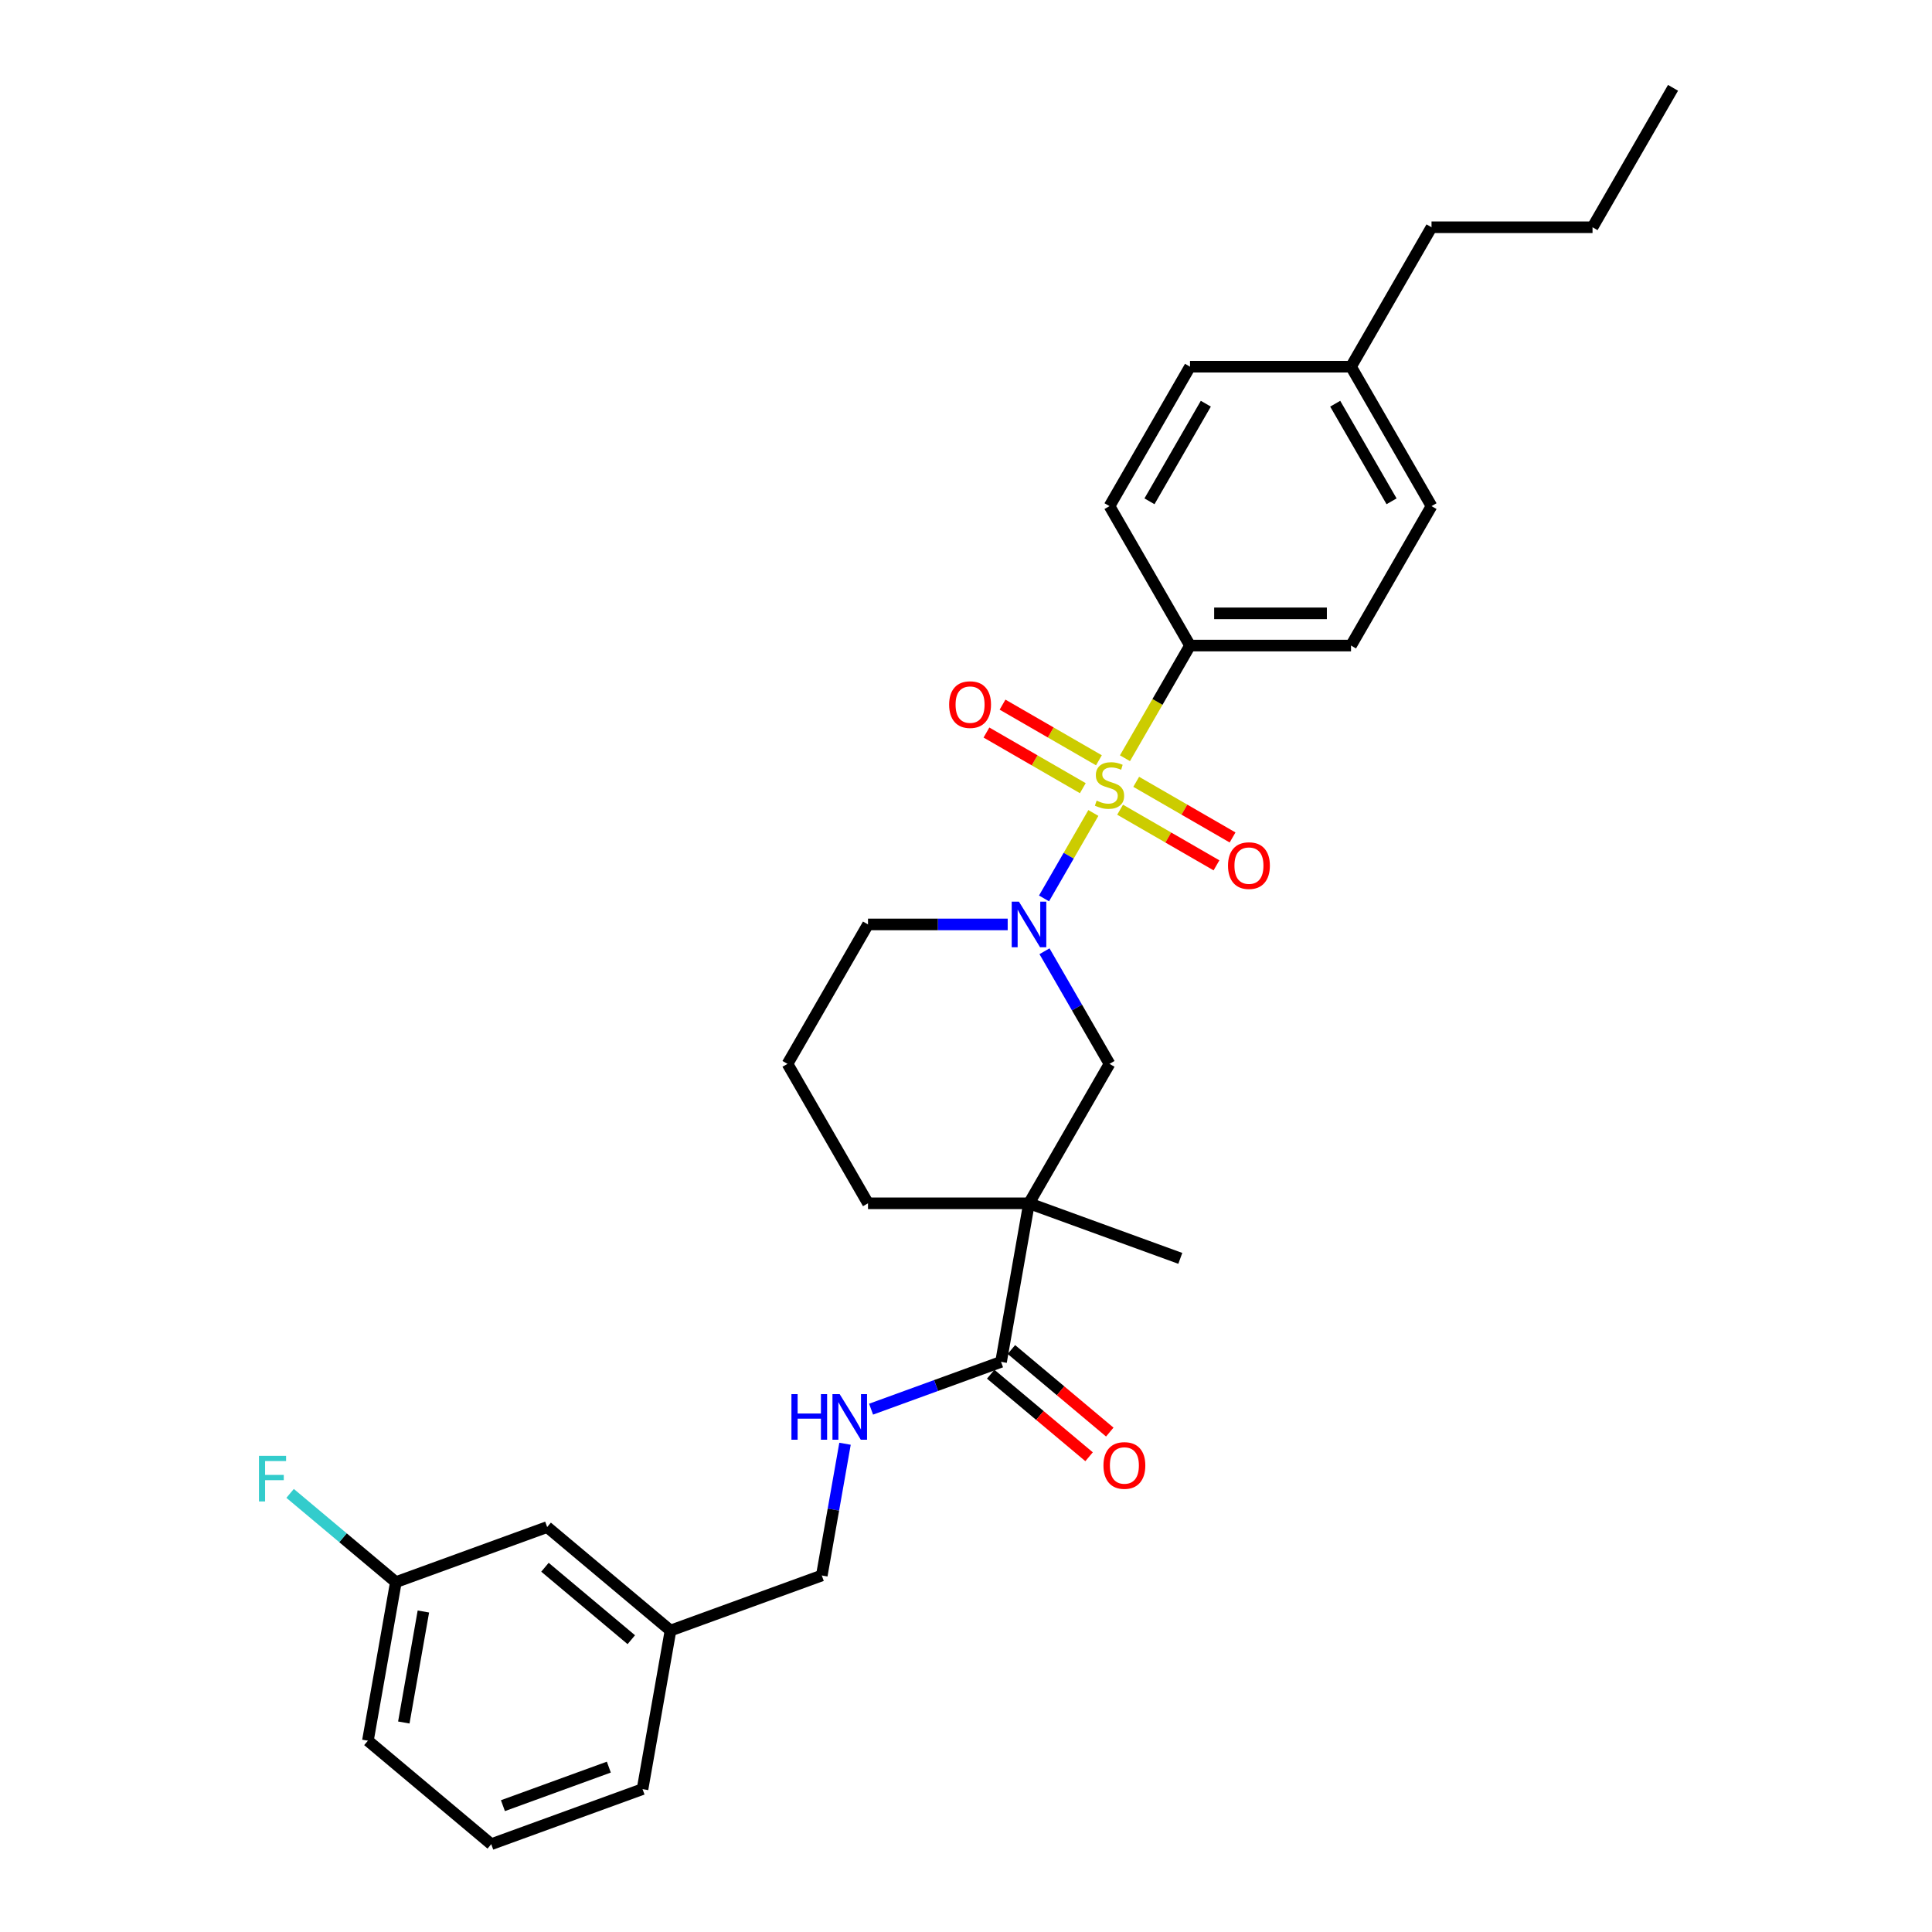 <?xml version='1.0' encoding='iso-8859-1'?>
<svg version='1.1' baseProfile='full'
              xmlns='http://www.w3.org/2000/svg'
                      xmlns:rdkit='http://www.rdkit.org/xml'
                      xmlns:xlink='http://www.w3.org/1999/xlink'
                  xml:space='preserve'
width='1000px' height='1000px' viewBox='0 0 1000 1000'>
<!-- END OF HEADER -->
<rect style='opacity:1.0;fill:#FFFFFF;stroke:none' width='1000' height='1000' x='0' y='0'> </rect>
<path class='bond-0' d='M 565.918,420.796 L 553.152,442.907' style='fill:none;fill-rule:evenodd;stroke:#CCCC00;stroke-width:6px;stroke-linecap:butt;stroke-linejoin:miter;stroke-opacity:1' />
<path class='bond-0' d='M 553.152,442.907 L 540.387,465.018' style='fill:none;fill-rule:evenodd;stroke:#0000FF;stroke-width:6px;stroke-linecap:butt;stroke-linejoin:miter;stroke-opacity:1' />
<path class='bond-4' d='M 582.277,392.461 L 599.113,363.301' style='fill:none;fill-rule:evenodd;stroke:#CCCC00;stroke-width:6px;stroke-linecap:butt;stroke-linejoin:miter;stroke-opacity:1' />
<path class='bond-4' d='M 599.113,363.301 L 615.949,334.14' style='fill:none;fill-rule:evenodd;stroke:#000000;stroke-width:6px;stroke-linecap:butt;stroke-linejoin:miter;stroke-opacity:1' />
<path class='bond-5' d='M 568.797,393.523 L 543.856,379.123' style='fill:none;fill-rule:evenodd;stroke:#CCCC00;stroke-width:6px;stroke-linecap:butt;stroke-linejoin:miter;stroke-opacity:1' />
<path class='bond-5' d='M 543.856,379.123 L 518.914,364.723' style='fill:none;fill-rule:evenodd;stroke:#FF0000;stroke-width:6px;stroke-linecap:butt;stroke-linejoin:miter;stroke-opacity:1' />
<path class='bond-5' d='M 560.463,407.957 L 535.522,393.557' style='fill:none;fill-rule:evenodd;stroke:#CCCC00;stroke-width:6px;stroke-linecap:butt;stroke-linejoin:miter;stroke-opacity:1' />
<path class='bond-5' d='M 535.522,393.557 L 510.581,379.158' style='fill:none;fill-rule:evenodd;stroke:#FF0000;stroke-width:6px;stroke-linecap:butt;stroke-linejoin:miter;stroke-opacity:1' />
<path class='bond-6' d='M 579.764,419.101 L 604.705,433.5' style='fill:none;fill-rule:evenodd;stroke:#CCCC00;stroke-width:6px;stroke-linecap:butt;stroke-linejoin:miter;stroke-opacity:1' />
<path class='bond-6' d='M 604.705,433.5 L 629.646,447.9' style='fill:none;fill-rule:evenodd;stroke:#FF0000;stroke-width:6px;stroke-linecap:butt;stroke-linejoin:miter;stroke-opacity:1' />
<path class='bond-6' d='M 588.098,404.666 L 613.039,419.066' style='fill:none;fill-rule:evenodd;stroke:#CCCC00;stroke-width:6px;stroke-linecap:butt;stroke-linejoin:miter;stroke-opacity:1' />
<path class='bond-6' d='M 613.039,419.066 L 637.98,433.466' style='fill:none;fill-rule:evenodd;stroke:#FF0000;stroke-width:6px;stroke-linecap:butt;stroke-linejoin:miter;stroke-opacity:1' />
<path class='bond-3' d='M 540.628,492.367 L 557.454,521.511' style='fill:none;fill-rule:evenodd;stroke:#0000FF;stroke-width:6px;stroke-linecap:butt;stroke-linejoin:miter;stroke-opacity:1' />
<path class='bond-3' d='M 557.454,521.511 L 574.28,550.655' style='fill:none;fill-rule:evenodd;stroke:#000000;stroke-width:6px;stroke-linecap:butt;stroke-linejoin:miter;stroke-opacity:1' />
<path class='bond-12' d='M 521.578,478.483 L 485.427,478.483' style='fill:none;fill-rule:evenodd;stroke:#0000FF;stroke-width:6px;stroke-linecap:butt;stroke-linejoin:miter;stroke-opacity:1' />
<path class='bond-12' d='M 485.427,478.483 L 449.276,478.483' style='fill:none;fill-rule:evenodd;stroke:#000000;stroke-width:6px;stroke-linecap:butt;stroke-linejoin:miter;stroke-opacity:1' />
<path class='bond-1' d='M 532.612,622.826 L 574.28,550.655' style='fill:none;fill-rule:evenodd;stroke:#000000;stroke-width:6px;stroke-linecap:butt;stroke-linejoin:miter;stroke-opacity:1' />
<path class='bond-2' d='M 532.612,622.826 L 518.141,704.897' style='fill:none;fill-rule:evenodd;stroke:#000000;stroke-width:6px;stroke-linecap:butt;stroke-linejoin:miter;stroke-opacity:1' />
<path class='bond-14' d='M 532.612,622.826 L 610.923,651.329' style='fill:none;fill-rule:evenodd;stroke:#000000;stroke-width:6px;stroke-linecap:butt;stroke-linejoin:miter;stroke-opacity:1' />
<path class='bond-30' d='M 532.612,622.826 L 449.276,622.826' style='fill:none;fill-rule:evenodd;stroke:#000000;stroke-width:6px;stroke-linecap:butt;stroke-linejoin:miter;stroke-opacity:1' />
<path class='bond-7' d='M 518.141,704.897 L 484.503,717.14' style='fill:none;fill-rule:evenodd;stroke:#000000;stroke-width:6px;stroke-linecap:butt;stroke-linejoin:miter;stroke-opacity:1' />
<path class='bond-7' d='M 484.503,717.14 L 450.864,729.383' style='fill:none;fill-rule:evenodd;stroke:#0000FF;stroke-width:6px;stroke-linecap:butt;stroke-linejoin:miter;stroke-opacity:1' />
<path class='bond-8' d='M 512.784,711.28 L 538.245,732.645' style='fill:none;fill-rule:evenodd;stroke:#000000;stroke-width:6px;stroke-linecap:butt;stroke-linejoin:miter;stroke-opacity:1' />
<path class='bond-8' d='M 538.245,732.645 L 563.706,754.009' style='fill:none;fill-rule:evenodd;stroke:#FF0000;stroke-width:6px;stroke-linecap:butt;stroke-linejoin:miter;stroke-opacity:1' />
<path class='bond-8' d='M 523.498,698.513 L 548.959,719.877' style='fill:none;fill-rule:evenodd;stroke:#000000;stroke-width:6px;stroke-linecap:butt;stroke-linejoin:miter;stroke-opacity:1' />
<path class='bond-8' d='M 548.959,719.877 L 574.42,741.241' style='fill:none;fill-rule:evenodd;stroke:#FF0000;stroke-width:6px;stroke-linecap:butt;stroke-linejoin:miter;stroke-opacity:1' />
<path class='bond-9' d='M 615.949,334.14 L 699.285,334.14' style='fill:none;fill-rule:evenodd;stroke:#000000;stroke-width:6px;stroke-linecap:butt;stroke-linejoin:miter;stroke-opacity:1' />
<path class='bond-9' d='M 628.449,317.473 L 686.785,317.473' style='fill:none;fill-rule:evenodd;stroke:#000000;stroke-width:6px;stroke-linecap:butt;stroke-linejoin:miter;stroke-opacity:1' />
<path class='bond-10' d='M 615.949,334.14 L 574.28,261.969' style='fill:none;fill-rule:evenodd;stroke:#000000;stroke-width:6px;stroke-linecap:butt;stroke-linejoin:miter;stroke-opacity:1' />
<path class='bond-11' d='M 437.382,747.283 L 431.371,781.376' style='fill:none;fill-rule:evenodd;stroke:#0000FF;stroke-width:6px;stroke-linecap:butt;stroke-linejoin:miter;stroke-opacity:1' />
<path class='bond-11' d='M 431.371,781.376 L 425.359,815.47' style='fill:none;fill-rule:evenodd;stroke:#000000;stroke-width:6px;stroke-linecap:butt;stroke-linejoin:miter;stroke-opacity:1' />
<path class='bond-18' d='M 699.285,334.14 L 740.953,261.969' style='fill:none;fill-rule:evenodd;stroke:#000000;stroke-width:6px;stroke-linecap:butt;stroke-linejoin:miter;stroke-opacity:1' />
<path class='bond-19' d='M 574.28,261.969 L 615.949,189.797' style='fill:none;fill-rule:evenodd;stroke:#000000;stroke-width:6px;stroke-linecap:butt;stroke-linejoin:miter;stroke-opacity:1' />
<path class='bond-19' d='M 594.965,259.477 L 624.133,208.957' style='fill:none;fill-rule:evenodd;stroke:#000000;stroke-width:6px;stroke-linecap:butt;stroke-linejoin:miter;stroke-opacity:1' />
<path class='bond-17' d='M 425.359,815.47 L 347.048,843.972' style='fill:none;fill-rule:evenodd;stroke:#000000;stroke-width:6px;stroke-linecap:butt;stroke-linejoin:miter;stroke-opacity:1' />
<path class='bond-22' d='M 449.276,478.483 L 407.608,550.655' style='fill:none;fill-rule:evenodd;stroke:#000000;stroke-width:6px;stroke-linecap:butt;stroke-linejoin:miter;stroke-opacity:1' />
<path class='bond-13' d='M 449.276,622.826 L 407.608,550.655' style='fill:none;fill-rule:evenodd;stroke:#000000;stroke-width:6px;stroke-linecap:butt;stroke-linejoin:miter;stroke-opacity:1' />
<path class='bond-15' d='M 283.209,790.405 L 347.048,843.972' style='fill:none;fill-rule:evenodd;stroke:#000000;stroke-width:6px;stroke-linecap:butt;stroke-linejoin:miter;stroke-opacity:1' />
<path class='bond-15' d='M 282.071,811.208 L 326.759,848.705' style='fill:none;fill-rule:evenodd;stroke:#000000;stroke-width:6px;stroke-linecap:butt;stroke-linejoin:miter;stroke-opacity:1' />
<path class='bond-16' d='M 283.209,790.405 L 204.898,818.907' style='fill:none;fill-rule:evenodd;stroke:#000000;stroke-width:6px;stroke-linecap:butt;stroke-linejoin:miter;stroke-opacity:1' />
<path class='bond-21' d='M 204.898,818.907 L 177.529,795.942' style='fill:none;fill-rule:evenodd;stroke:#000000;stroke-width:6px;stroke-linecap:butt;stroke-linejoin:miter;stroke-opacity:1' />
<path class='bond-21' d='M 177.529,795.942 L 150.159,772.976' style='fill:none;fill-rule:evenodd;stroke:#33CCCC;stroke-width:6px;stroke-linecap:butt;stroke-linejoin:miter;stroke-opacity:1' />
<path class='bond-31' d='M 204.898,818.907 L 190.427,900.978' style='fill:none;fill-rule:evenodd;stroke:#000000;stroke-width:6px;stroke-linecap:butt;stroke-linejoin:miter;stroke-opacity:1' />
<path class='bond-31' d='M 219.142,834.112 L 209.012,891.562' style='fill:none;fill-rule:evenodd;stroke:#000000;stroke-width:6px;stroke-linecap:butt;stroke-linejoin:miter;stroke-opacity:1' />
<path class='bond-25' d='M 347.048,843.972 L 332.577,926.043' style='fill:none;fill-rule:evenodd;stroke:#000000;stroke-width:6px;stroke-linecap:butt;stroke-linejoin:miter;stroke-opacity:1' />
<path class='bond-29' d='M 740.953,261.969 L 699.285,189.797' style='fill:none;fill-rule:evenodd;stroke:#000000;stroke-width:6px;stroke-linecap:butt;stroke-linejoin:miter;stroke-opacity:1' />
<path class='bond-29' d='M 720.269,259.477 L 691.101,208.957' style='fill:none;fill-rule:evenodd;stroke:#000000;stroke-width:6px;stroke-linecap:butt;stroke-linejoin:miter;stroke-opacity:1' />
<path class='bond-20' d='M 615.949,189.797 L 699.285,189.797' style='fill:none;fill-rule:evenodd;stroke:#000000;stroke-width:6px;stroke-linecap:butt;stroke-linejoin:miter;stroke-opacity:1' />
<path class='bond-26' d='M 699.285,189.797 L 740.953,117.626' style='fill:none;fill-rule:evenodd;stroke:#000000;stroke-width:6px;stroke-linecap:butt;stroke-linejoin:miter;stroke-opacity:1' />
<path class='bond-23' d='M 254.267,954.545 L 332.577,926.043' style='fill:none;fill-rule:evenodd;stroke:#000000;stroke-width:6px;stroke-linecap:butt;stroke-linejoin:miter;stroke-opacity:1' />
<path class='bond-23' d='M 260.313,934.608 L 315.13,914.656' style='fill:none;fill-rule:evenodd;stroke:#000000;stroke-width:6px;stroke-linecap:butt;stroke-linejoin:miter;stroke-opacity:1' />
<path class='bond-24' d='M 254.267,954.545 L 190.427,900.978' style='fill:none;fill-rule:evenodd;stroke:#000000;stroke-width:6px;stroke-linecap:butt;stroke-linejoin:miter;stroke-opacity:1' />
<path class='bond-27' d='M 740.953,117.626 L 824.29,117.626' style='fill:none;fill-rule:evenodd;stroke:#000000;stroke-width:6px;stroke-linecap:butt;stroke-linejoin:miter;stroke-opacity:1' />
<path class='bond-28' d='M 824.29,117.626 L 865.958,45.455' style='fill:none;fill-rule:evenodd;stroke:#000000;stroke-width:6px;stroke-linecap:butt;stroke-linejoin:miter;stroke-opacity:1' />
<path  class='atom-0' d='M 567.613 414.412
Q 567.88 414.512, 568.98 414.979
Q 570.08 415.445, 571.28 415.746
Q 572.514 416.012, 573.714 416.012
Q 575.947 416.012, 577.247 414.945
Q 578.547 413.845, 578.547 411.945
Q 578.547 410.645, 577.881 409.845
Q 577.247 409.045, 576.247 408.612
Q 575.247 408.179, 573.58 407.679
Q 571.48 407.045, 570.214 406.445
Q 568.98 405.845, 568.08 404.578
Q 567.213 403.312, 567.213 401.178
Q 567.213 398.212, 569.214 396.378
Q 571.247 394.545, 575.247 394.545
Q 577.981 394.545, 581.081 395.845
L 580.314 398.412
Q 577.48 397.245, 575.347 397.245
Q 573.047 397.245, 571.78 398.212
Q 570.514 399.145, 570.547 400.778
Q 570.547 402.045, 571.18 402.812
Q 571.847 403.578, 572.78 404.012
Q 573.747 404.445, 575.347 404.945
Q 577.48 405.612, 578.747 406.278
Q 580.014 406.945, 580.914 408.312
Q 581.847 409.645, 581.847 411.945
Q 581.847 415.212, 579.647 416.979
Q 577.48 418.712, 573.847 418.712
Q 571.747 418.712, 570.147 418.246
Q 568.58 417.812, 566.713 417.046
L 567.613 414.412
' fill='#CCCC00'/>
<path  class='atom-1' d='M 527.395 466.683
L 535.129 479.183
Q 535.896 480.417, 537.129 482.65
Q 538.362 484.884, 538.429 485.017
L 538.429 466.683
L 541.563 466.683
L 541.563 490.284
L 538.329 490.284
L 530.029 476.617
Q 529.062 475.016, 528.029 473.183
Q 527.029 471.35, 526.729 470.783
L 526.729 490.284
L 523.662 490.284
L 523.662 466.683
L 527.395 466.683
' fill='#0000FF'/>
<path  class='atom-6' d='M 491.275 364.71
Q 491.275 359.043, 494.075 355.877
Q 496.875 352.71, 502.109 352.71
Q 507.342 352.71, 510.143 355.877
Q 512.943 359.043, 512.943 364.71
Q 512.943 370.444, 510.109 373.711
Q 507.276 376.944, 502.109 376.944
Q 496.909 376.944, 494.075 373.711
Q 491.275 370.477, 491.275 364.71
M 502.109 374.277
Q 505.709 374.277, 507.642 371.877
Q 509.609 369.444, 509.609 364.71
Q 509.609 360.077, 507.642 357.743
Q 505.709 355.377, 502.109 355.377
Q 498.509 355.377, 496.542 357.71
Q 494.609 360.043, 494.609 364.71
Q 494.609 369.477, 496.542 371.877
Q 498.509 374.277, 502.109 374.277
' fill='#FF0000'/>
<path  class='atom-7' d='M 635.618 448.047
Q 635.618 442.38, 638.418 439.213
Q 641.218 436.046, 646.452 436.046
Q 651.685 436.046, 654.485 439.213
Q 657.286 442.38, 657.286 448.047
Q 657.286 453.78, 654.452 457.047
Q 651.619 460.28, 646.452 460.28
Q 641.252 460.28, 638.418 457.047
Q 635.618 453.814, 635.618 448.047
M 646.452 457.614
Q 650.052 457.614, 651.985 455.214
Q 653.952 452.78, 653.952 448.047
Q 653.952 443.413, 651.985 441.08
Q 650.052 438.713, 646.452 438.713
Q 642.852 438.713, 640.885 441.046
Q 638.952 443.38, 638.952 448.047
Q 638.952 452.814, 640.885 455.214
Q 642.852 457.614, 646.452 457.614
' fill='#FF0000'/>
<path  class='atom-8' d='M 409.646 721.599
L 412.846 721.599
L 412.846 731.633
L 424.913 731.633
L 424.913 721.599
L 428.113 721.599
L 428.113 745.2
L 424.913 745.2
L 424.913 734.299
L 412.846 734.299
L 412.846 745.2
L 409.646 745.2
L 409.646 721.599
' fill='#0000FF'/>
<path  class='atom-8' d='M 434.613 721.599
L 442.347 734.099
Q 443.114 735.333, 444.347 737.566
Q 445.581 739.8, 445.647 739.933
L 445.647 721.599
L 448.781 721.599
L 448.781 745.2
L 445.547 745.2
L 437.247 731.533
Q 436.28 729.932, 435.247 728.099
Q 434.247 726.266, 433.947 725.699
L 433.947 745.2
L 430.88 745.2
L 430.88 721.599
L 434.613 721.599
' fill='#0000FF'/>
<path  class='atom-9' d='M 571.147 758.531
Q 571.147 752.864, 573.947 749.697
Q 576.747 746.53, 581.98 746.53
Q 587.214 746.53, 590.014 749.697
Q 592.814 752.864, 592.814 758.531
Q 592.814 764.264, 589.981 767.531
Q 587.147 770.765, 581.98 770.765
Q 576.78 770.765, 573.947 767.531
Q 571.147 764.298, 571.147 758.531
M 581.98 768.098
Q 585.58 768.098, 587.514 765.698
Q 589.481 763.264, 589.481 758.531
Q 589.481 753.897, 587.514 751.564
Q 585.58 749.197, 581.98 749.197
Q 578.38 749.197, 576.413 751.531
Q 574.48 753.864, 574.48 758.531
Q 574.48 763.298, 576.413 765.698
Q 578.38 768.098, 581.98 768.098
' fill='#FF0000'/>
<path  class='atom-22' d='M 134.042 753.539
L 148.076 753.539
L 148.076 756.24
L 137.209 756.24
L 137.209 763.406
L 146.876 763.406
L 146.876 766.14
L 137.209 766.14
L 137.209 777.14
L 134.042 777.14
L 134.042 753.539
' fill='#33CCCC'/>
</svg>

